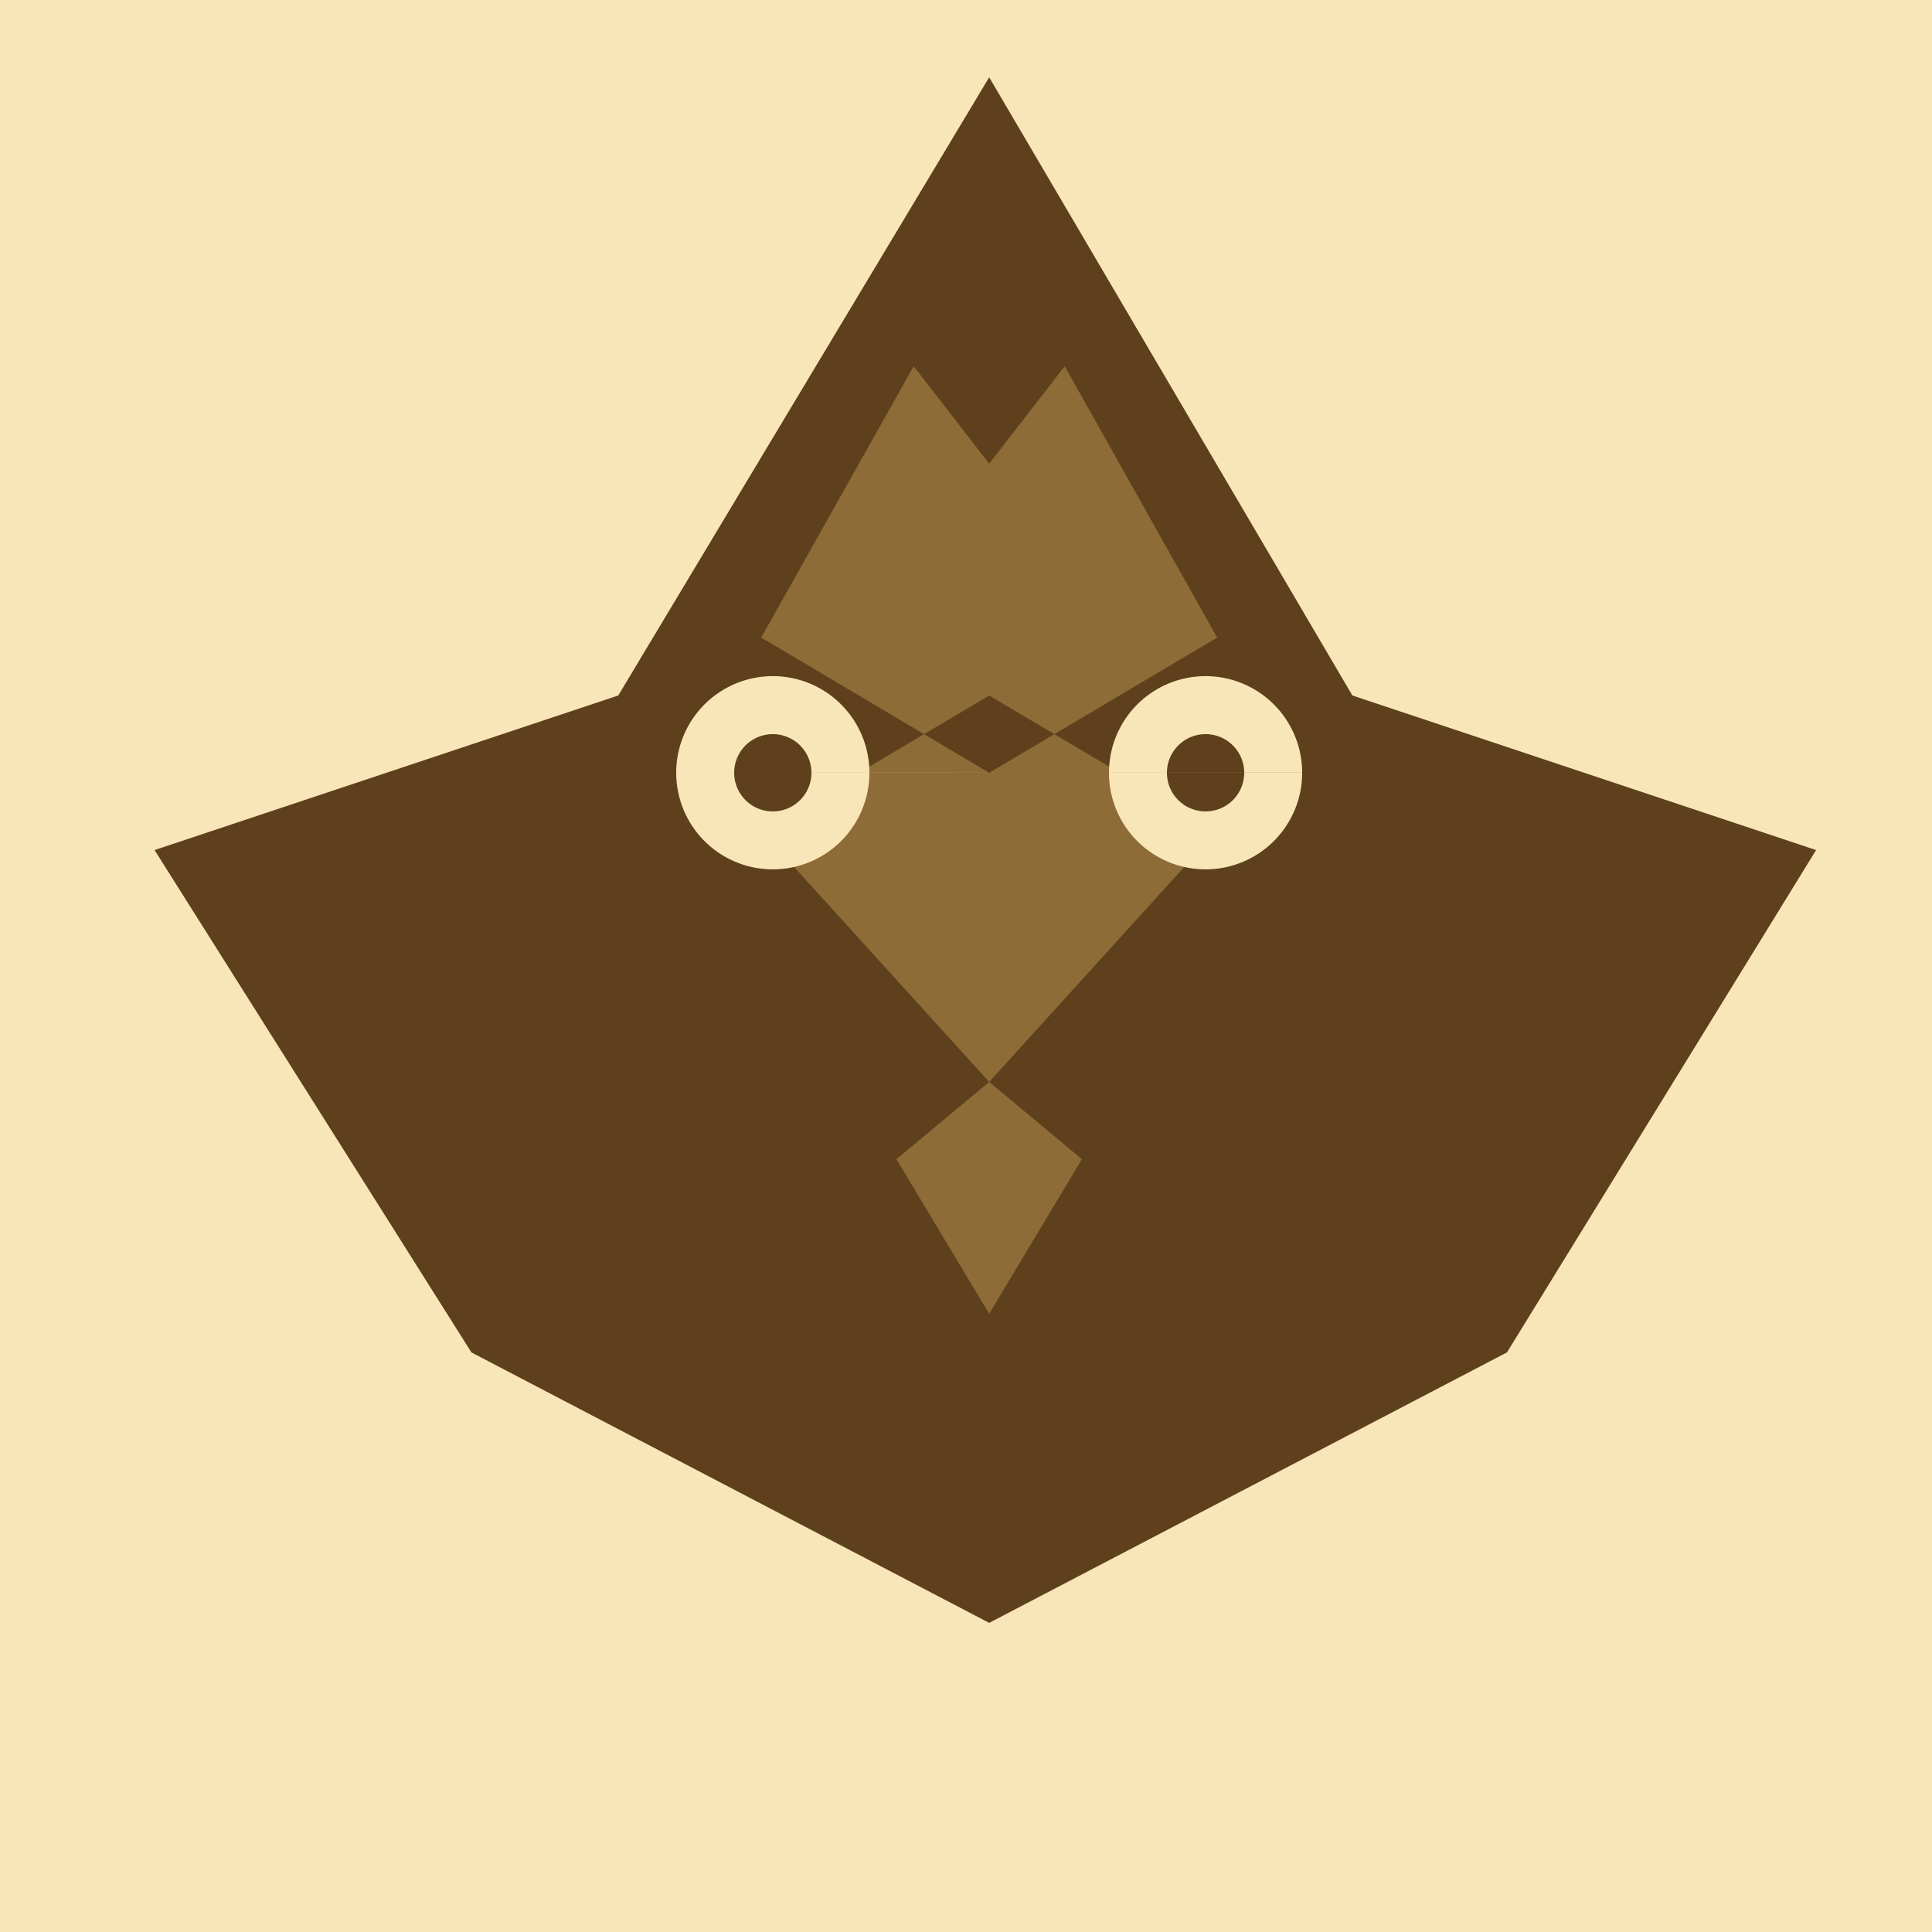 <!--

Generated by DrawGPT.
Free, open source, AI generated images in SVG, PNG, and HTML Canvas format.
https://drawgpt.ai

Created: 2023-09-26T06:31:59.673Z
Link: https://drawgpt.ai/prompt/31343/

-->
<svg xmlns="http://www.w3.org/2000/svg" xmlns:xlink="http://www.w3.org/1999/xlink" width="500" height="500"><defs/><g><rect fill="#F9E6B8" stroke="none" x="0" y="0" width="512" height="512"/><path fill="#5E401C" stroke="none" paint-order="stroke fill markers" d=" M 256 20 L 350 180 L 470 220 L 390 350 L 256 420 L 122 350 L 40 220 L 160 180 Z"/><path fill="#8E6C37" stroke="none" paint-order="stroke fill markers" d=" M 256 60 L 315 165 L 256 200 L 197 165 Z M 256 120 L 280 160 L 256 180 L 232 160 Z M 256 280 L 315 215 L 256 180 L 197 215 Z M 256 340 L 280 300 L 256 280 L 232 300 Z"/><path fill="#5E401C" stroke="none" paint-order="stroke fill markers" d=" M 256 40 L 225 80 L 256 120 L 287 80 Z"/><path fill="#F9E6B8" stroke="none" paint-order="stroke fill markers" d=" M 225 200 A 25 25 0 1 1 225 199.975 L 337 200 A 25 25 0 1 1 337 199.975"/><path fill="#5E401C" stroke="none" paint-order="stroke fill markers" d=" M 210 200 A 10 10 0 1 1 210 199.99 L 322 200 A 10 10 0 1 1 322 199.99"/></g></svg>